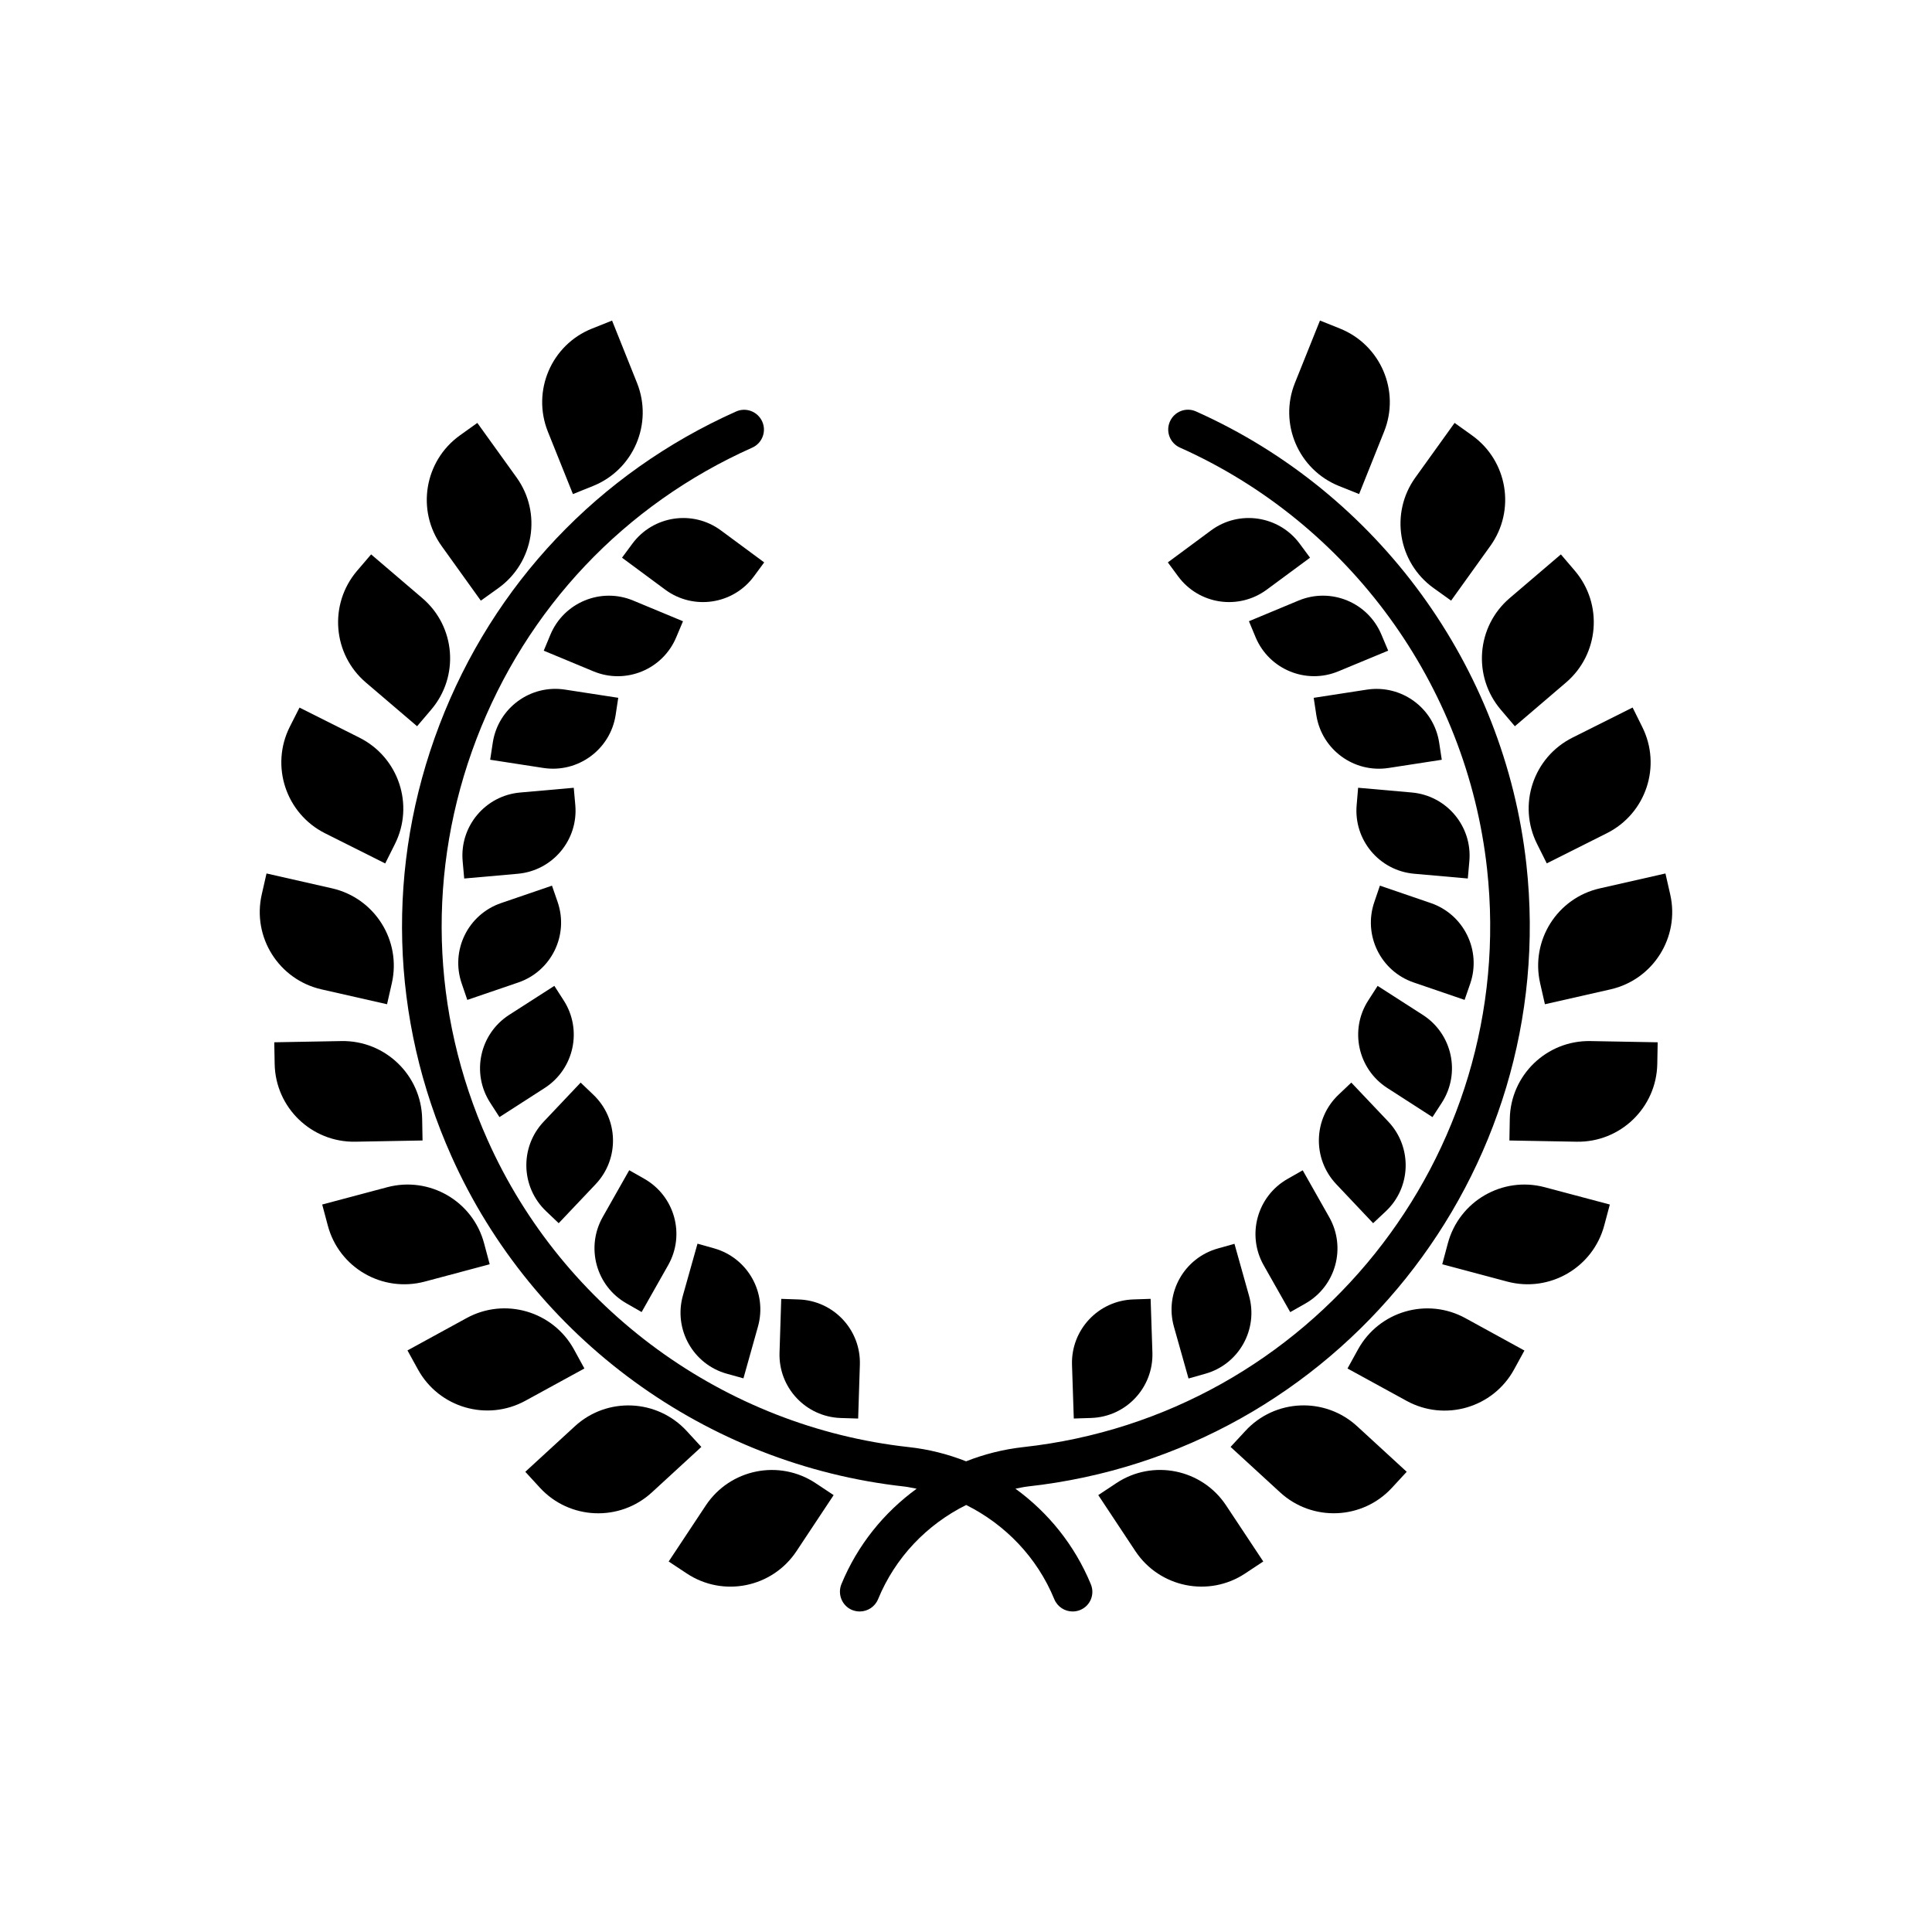 <?xml version="1.0" encoding="UTF-8"?>
<!-- Uploaded to: ICON Repo, www.iconrepo.com, Generator: ICON Repo Mixer Tools -->
<svg fill="#000000" width="800px" height="800px" version="1.1" viewBox="144 144 512 512" xmlns="http://www.w3.org/2000/svg">
 <g>
  <path d="m301.14 272.8c10.758-4.312 15.984-16.531 11.684-27.301l-6.621-16.543-5.332 2.129c-10.758 4.305-15.984 16.52-11.684 27.301l6.644 16.551z"/>
  <path d="m276.09 299.84c9.406-6.769 11.566-19.891 4.816-29.293l-10.41-14.473-4.648 3.328c-9.406 6.769-11.566 19.891-4.816 29.293l10.391 14.484z"/>
  <path d="m242.35 290.92-3.727 4.356c-7.527 8.836-6.477 22.082 2.34 29.598l13.57 11.586 3.715-4.367c7.547-8.828 6.496-22.082-2.34-29.59z"/>
  <path d="m220.78 336.64c-5.184 10.359-1.008 22.965 9.352 28.184l15.953 7.996 2.562-5.121c5.207-10.359 1.008-22.965-9.352-28.191l-15.922-7.988z"/>
  <path d="m213.36 381.06c-2.562 11.293 4.512 22.547 15.828 25.129l17.383 3.945 1.27-5.582c2.562-11.305-4.535-22.547-15.828-25.129l-17.383-3.945z"/>
  <path d="m255.98 446.24-0.105-5.742c-0.219-11.586-9.805-20.805-21.379-20.605l-17.812 0.324 0.105 5.742c0.211 11.586 9.781 20.805 21.359 20.605z"/>
  <path d="m256.55 483.64 17.223-4.598-1.48-5.531c-2.969-11.199-14.473-17.863-25.684-14.883l-17.223 4.586 1.48 5.543c2.957 11.211 14.453 17.855 25.684 14.883z"/>
  <path d="m298.87 506.66-2.75-5.027c-5.574-10.172-18.348-13.887-28.496-8.312l-15.641 8.555 2.769 5.027c5.574 10.16 18.324 13.875 28.496 8.301z"/>
  <path d="m325.99 523.24c-7.852-8.535-21.141-9.102-29.66-1.25l-13.121 12.051 3.871 4.219c7.852 8.535 21.141 9.078 29.66 1.25l13.121-12.059z"/>
  <path d="m331.05 542.95-9.844 14.863 4.777 3.16c9.656 6.414 22.672 3.769 29.086-5.887l9.855-14.863-4.777-3.168c-9.66-6.406-22.676-3.762-29.098 5.894z"/>
  <path d="m335.04 284.56c-7.441-5.5-17.957-3.926-23.469 3.539l-2.731 3.695 11.461 8.48c7.461 5.5 17.98 3.938 23.488-3.527l2.731-3.707z"/>
  <path d="m325 308.64-13.184-5.481c-8.543-3.57-18.391 0.484-21.957 9.047l-1.762 4.231 13.16 5.469c8.566 3.57 18.391-0.484 21.957-9.035z"/>
  <path d="m307.15 333.48 0.691-4.555-14.105-2.172c-9.164-1.418-17.727 4.871-19.145 14.043l-0.691 4.543 14.094 2.176c9.152 1.406 17.75-4.871 19.156-14.035z"/>
  <path d="m266.61 372.23 0.41 4.586 14.191-1.258c9.246-0.82 16.07-8.973 15.25-18.211l-0.41-4.578-14.211 1.258c-9.234 0.812-16.059 8.965-15.23 18.203z"/>
  <path d="m266.36 404.65 1.48 4.336 13.508-4.617c8.773-3 13.445-12.543 10.434-21.316l-1.5-4.344-13.488 4.617c-8.785 3.008-13.457 12.551-10.434 21.324z"/>
  <path d="m276.36 440.04 11.996-7.715c7.789-5.027 10.043-15.418 5.027-23.207l-2.477-3.852-11.996 7.703c-7.789 5.027-10.043 15.418-5.027 23.227z"/>
  <path d="m292.06 468.16 9.805-10.348c6.371-6.75 6.066-17.371-0.672-23.742l-3.316-3.168-9.805 10.359c-6.371 6.75-6.066 17.359 0.672 23.742z"/>
  <path d="m310.06 489.43 3.977 2.277 7.031-12.426c4.578-8.082 1.742-18.316-6.34-22.902l-3.977-2.258-7.031 12.418c-4.555 8.07-1.723 18.328 6.34 22.891z"/>
  <path d="m336.61 508.05 4.41 1.227 3.852-13.73c2.5-8.934-2.688-18.191-11.617-20.719l-4.41-1.238-3.871 13.75c-2.512 8.926 2.695 18.215 11.637 20.711z"/>
  <path d="m371.42 519.93 0.453-14.242c0.305-9.277-6.969-17.016-16.238-17.32l-4.598-0.156-0.453 14.254c-0.305 9.27 6.969 17.023 16.238 17.32z"/>
  <path d="m504.18 274.93 6.621-16.551c4.324-10.758-0.922-22.977-11.684-27.301l-5.312-2.129-6.641 16.547c-4.305 10.746 0.922 22.965 11.684 27.301z"/>
  <path d="m534.13 259.4-4.648-3.328-10.391 14.473c-6.769 9.406-4.609 22.523 4.816 29.293l4.648 3.336 10.391-14.484c6.769-9.406 4.617-22.527-4.816-29.289z"/>
  <path d="m557.65 290.92-13.57 11.586c-8.816 7.527-9.855 20.773-2.34 29.59l3.715 4.367 13.551-11.586c8.816-7.535 9.855-20.773 2.363-29.598z"/>
  <path d="m551.35 367.68 2.562 5.121 15.934-7.996c10.371-5.207 14.559-17.801 9.352-28.184l-2.539-5.121-15.953 7.988c-10.383 5.219-14.562 17.832-9.355 28.191z"/>
  <path d="m585.36 375.48-17.383 3.945c-11.316 2.562-18.391 13.801-15.828 25.129l1.27 5.582 17.383-3.945c11.293-2.562 18.391-13.812 15.828-25.129z"/>
  <path d="m544.11 440.5-0.105 5.742 17.812 0.324c11.586 0.211 21.16-9.016 21.379-20.605l0.105-5.742-17.812-0.324c-11.598-0.219-21.168 9.008-21.379 20.605z"/>
  <path d="m527.69 473.51-1.48 5.531 17.246 4.598c11.188 2.969 22.691-3.695 25.684-14.883l1.48-5.543-17.246-4.586c-11.188-2.981-22.691 3.684-25.684 14.883z"/>
  <path d="m503.87 501.64-2.769 5.027 15.641 8.566c10.148 5.574 22.922 1.867 28.496-8.301l2.75-5.027-15.617-8.566c-10.164-5.594-22.918-1.867-28.5 8.301z"/>
  <path d="m474.01 523.24-3.894 4.207 13.141 12.059c8.535 7.828 21.812 7.273 29.641-1.25l3.894-4.219-13.121-12.051c-8.543-7.867-21.832-7.289-29.66 1.254z"/>
  <path d="m439.83 537.05-4.777 3.168 9.844 14.863c6.414 9.656 19.469 12.301 29.105 5.887l4.777-3.16-9.855-14.863c-6.402-9.66-19.438-12.305-29.094-5.894z"/>
  <path d="m464.95 284.56-11.461 8.48 2.731 3.707c5.512 7.461 16.008 9.027 23.469 3.527l11.484-8.48-2.731-3.695c-5.523-7.465-16.043-9.039-23.492-3.539z"/>
  <path d="m488.14 303.15-13.16 5.481 1.762 4.231c3.57 8.555 13.402 12.605 21.957 9.035l13.184-5.469-1.785-4.231c-3.566-8.566-13.383-12.605-21.957-9.047z"/>
  <path d="m506.23 326.76-14.086 2.172 0.691 4.555c1.418 9.164 9.98 15.449 19.164 14.031l14.086-2.172-0.691-4.543c-1.406-9.172-9.98-15.449-19.164-14.043z"/>
  <path d="m518.14 354.02-14.223-1.258-0.387 4.578c-0.82 9.238 5.984 17.391 15.23 18.211l14.223 1.258 0.41-4.586c0.816-9.23-6.004-17.383-15.254-18.203z"/>
  <path d="m533.63 404.65c2.992-8.773-1.68-18.316-10.453-21.328l-13.488-4.617-1.48 4.344c-3.012 8.773 1.66 18.316 10.434 21.316l13.488 4.617z"/>
  <path d="m526.12 436.2c5.008-7.809 2.769-18.191-5.039-23.227l-11.996-7.703-2.477 3.852c-5.027 7.789-2.769 18.18 5.039 23.207l11.977 7.715z"/>
  <path d="m511.26 465c6.75-6.352 7.031-16.992 0.672-23.742l-9.824-10.359-3.336 3.168c-6.75 6.352-7.031 16.992-0.66 23.742l9.781 10.348z"/>
  <path d="m489.23 454.14-4 2.277c-8.062 4.578-10.906 14.82-6.34 22.891l7.031 12.418 4-2.266c8.082-4.586 10.906-14.82 6.34-22.891z"/>
  <path d="m466.74 474.86c-8.941 2.508-14.148 11.777-11.641 20.719l3.871 13.738 4.41-1.25c8.941-2.488 14.148-11.766 11.617-20.707l-3.852-13.738z"/>
  <path d="m449.4 502.46-0.473-14.254-4.578 0.156c-9.289 0.305-16.543 8.062-16.258 17.32l0.473 14.242 4.578-0.148c9.289-0.293 16.543-8.047 16.258-17.316z"/>
  <path d="m413.1 538.52c1.09-0.199 2.129-0.461 3.242-0.586 81.879-9.004 141.16-82.949 132.17-164.84-5.785-52.5-39.316-98.504-87.535-120.05-2.664-1.207-5.742 0-6.926 2.644-1.188 2.644 0 5.75 2.644 6.926 44.828 20.027 76.012 62.797 81.387 111.62 8.367 76.137-46.762 144.89-122.88 153.26-5.289 0.586-10.379 1.879-15.176 3.769-4.816-1.898-9.898-3.191-15.188-3.769-48.805-5.375-91.598-36.535-111.62-81.387-15.145-33.883-16.195-71.605-2.949-106.27 13.266-34.656 39.191-62.086 73.082-77.207 2.644-1.176 3.832-4.281 2.644-6.926-1.199-2.644-4.297-3.84-6.941-2.644-36.434 16.281-64.352 45.762-78.594 83.043s-13.121 77.879 3.18 114.31c21.547 48.219 67.551 81.754 120.05 87.535 1.09 0.125 2.129 0.387 3.234 0.578-8.711 6.34-15.703 14.988-19.941 25.297-1.09 2.688 0.188 5.762 2.867 6.856 0.66 0.25 1.332 0.379 1.984 0.379 2.066 0 4.019-1.219 4.859-3.242 4.555-11.094 12.953-19.805 23.355-24.98 10.359 5.176 18.809 13.887 23.355 24.98 0.84 2.016 2.793 3.242 4.859 3.242 0.66 0 1.332-0.125 1.984-0.387 2.688-1.09 3.957-4.156 2.832-6.844-4.277-10.344-11.27-18.98-19.98-25.309z"/>
 </g>
</svg>